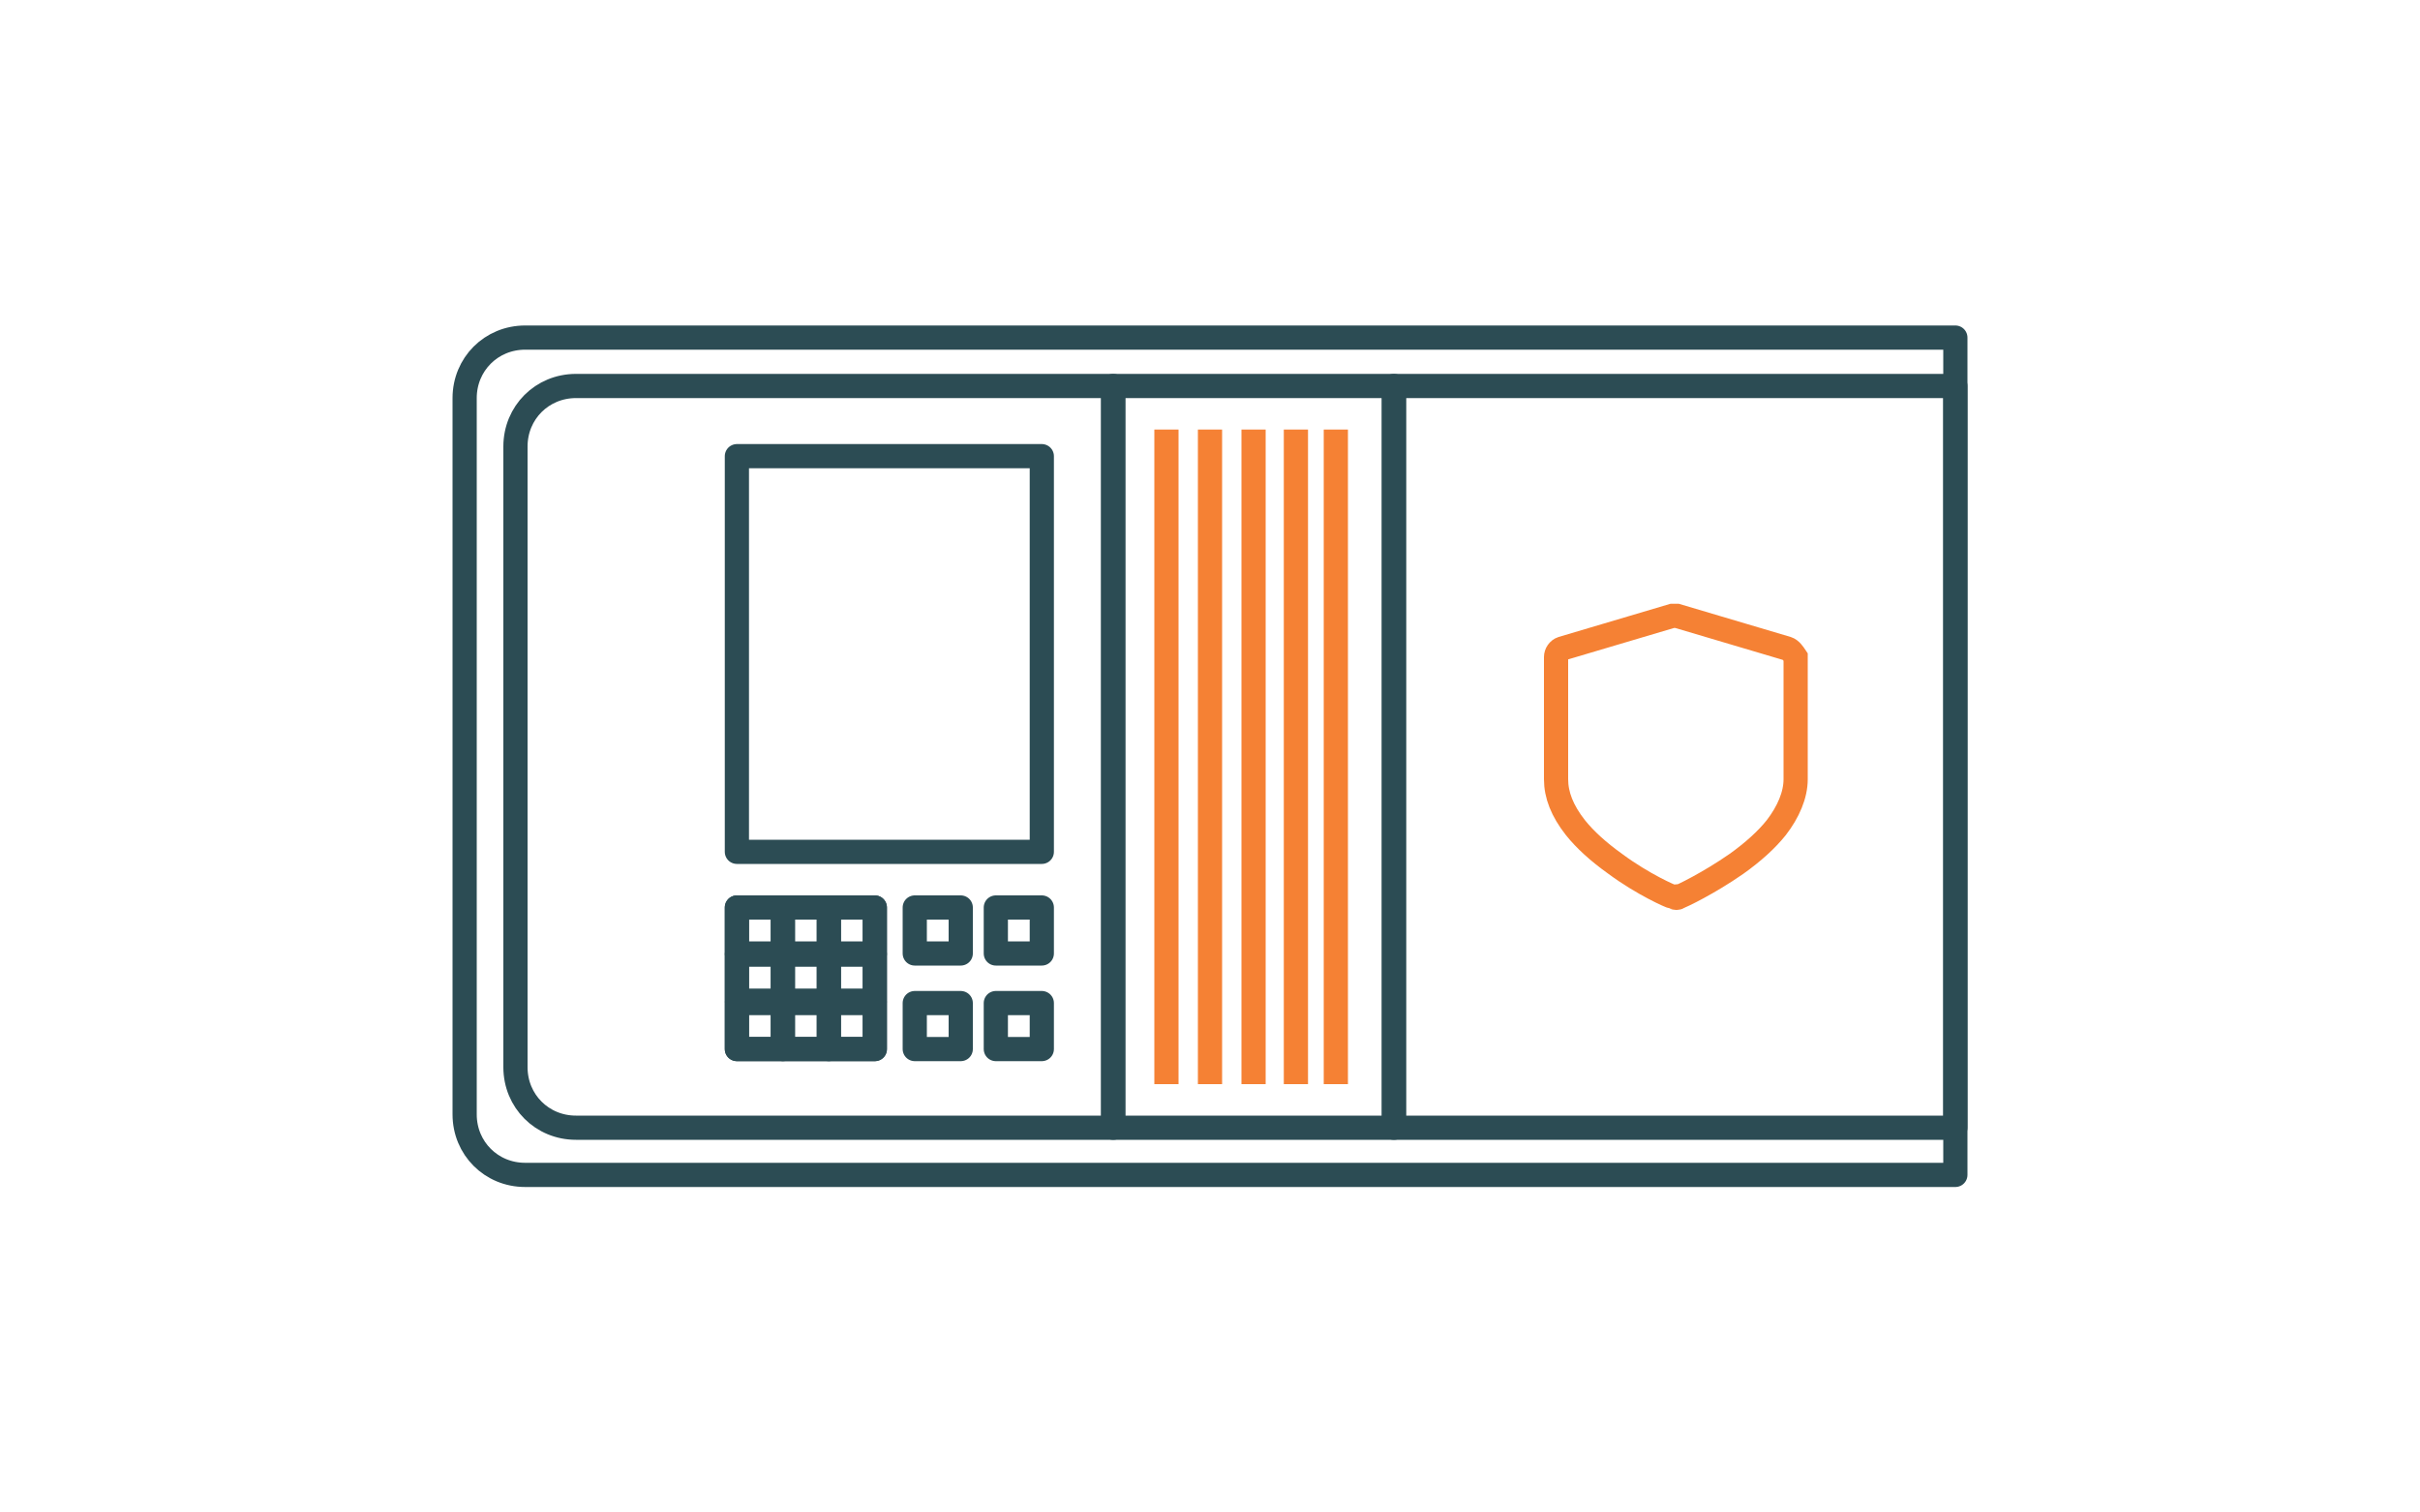 <?xml version="1.0" encoding="utf-8"?>
<!-- Generator: Adobe Illustrator 25.3.1, SVG Export Plug-In . SVG Version: 6.00 Build 0)  -->
<svg version="1.1" id="Layer_1" xmlns="http://www.w3.org/2000/svg" xmlns:xlink="http://www.w3.org/1999/xlink" x="0px" y="0px"
	 viewBox="0 0 200 125" style="enable-background:new 0 0 200 125;" xml:space="preserve">
<style type="text/css">
	.st0{fill:none;}
	.st1{fill:none;stroke:#2C4C54;stroke-width:2;stroke-linecap:round;stroke-linejoin:round;stroke-miterlimit:10;}
	.st2{fill:none;stroke:#F58134;stroke-width:2;stroke-miterlimit:10;}
</style>
<rect class="st0" width="200" height="125"/>
<path class="st1" d="M161.6,97.1H43.4c-2.8,0-5-2.2-5-5V32.9c0-2.8,2.2-5,5-5h118.2V97.1z"/>
<path class="st1" d="M92,93.2H47.6c-2.8,0-5-2.2-5-5V36.9c0-2.8,2.2-5,5-5H92V93.2z"/>
<rect x="92" y="31.9" class="st1" width="23.2" height="61.3"/>
<rect x="60.9" y="37.7" class="st1" width="25.2" height="32.7"/>
<rect x="75.6" y="75" class="st1" width="3.8" height="3.8"/>
<rect x="75.6" y="82.9" class="st1" width="3.8" height="3.8"/>
<g>
	<rect x="60.9" y="75" class="st1" width="11.4" height="11.7"/>
	<rect x="60.9" y="75" class="st1" width="3.8" height="3.8"/>
	<rect x="64.7" y="75" class="st1" width="3.8" height="3.8"/>
	<rect x="68.5" y="75" class="st1" width="3.8" height="3.8"/>
	<rect x="60.9" y="78.9" class="st1" width="3.8" height="3.8"/>
	<rect x="64.7" y="78.9" class="st1" width="3.8" height="3.8"/>
	<rect x="68.5" y="78.9" class="st1" width="3.8" height="3.8"/>
	<rect x="60.9" y="82.9" class="st1" width="3.8" height="3.8"/>
	<rect x="64.7" y="82.9" class="st1" width="3.8" height="3.8"/>
	<rect x="68.5" y="82.9" class="st1" width="3.8" height="3.8"/>
</g>
<rect x="82.3" y="75" class="st1" width="3.8" height="3.8"/>
<rect x="82.3" y="82.9" class="st1" width="3.8" height="3.8"/>
<rect x="115.2" y="31.9" class="st1" width="46.4" height="61.3"/>
<g>
	<g>
		<path class="st2" d="M147.7,53.6l-9.1-2.7c-0.1,0-0.3,0-0.4,0l-9.1,2.7c-0.3,0.1-0.5,0.4-0.5,0.7v10.1c0,1.3,0.5,2.6,1.6,4
			c0.8,1,1.9,2,3.3,3c2.3,1.7,4.6,2.7,4.7,2.7c0.1,0,0.2,0.1,0.3,0.1c0.1,0,0.2,0,0.3-0.1c0.1,0,2.4-1.1,4.7-2.7c1.4-1,2.5-2,3.3-3
			c1-1.3,1.6-2.7,1.6-4V54.3C148.2,54,148,53.7,147.7,53.6z"/>
	</g>
</g>
<line class="st2" x1="110.4" y1="35.5" x2="110.4" y2="89.6"/>
<line class="st2" x1="96.4" y1="35.5" x2="96.4" y2="89.6"/>
<line class="st2" x1="100" y1="35.5" x2="100" y2="89.6"/>
<line class="st2" x1="107.1" y1="35.5" x2="107.1" y2="89.6"/>
<line class="st2" x1="103.6" y1="35.5" x2="103.6" y2="89.6"/>
</svg>
